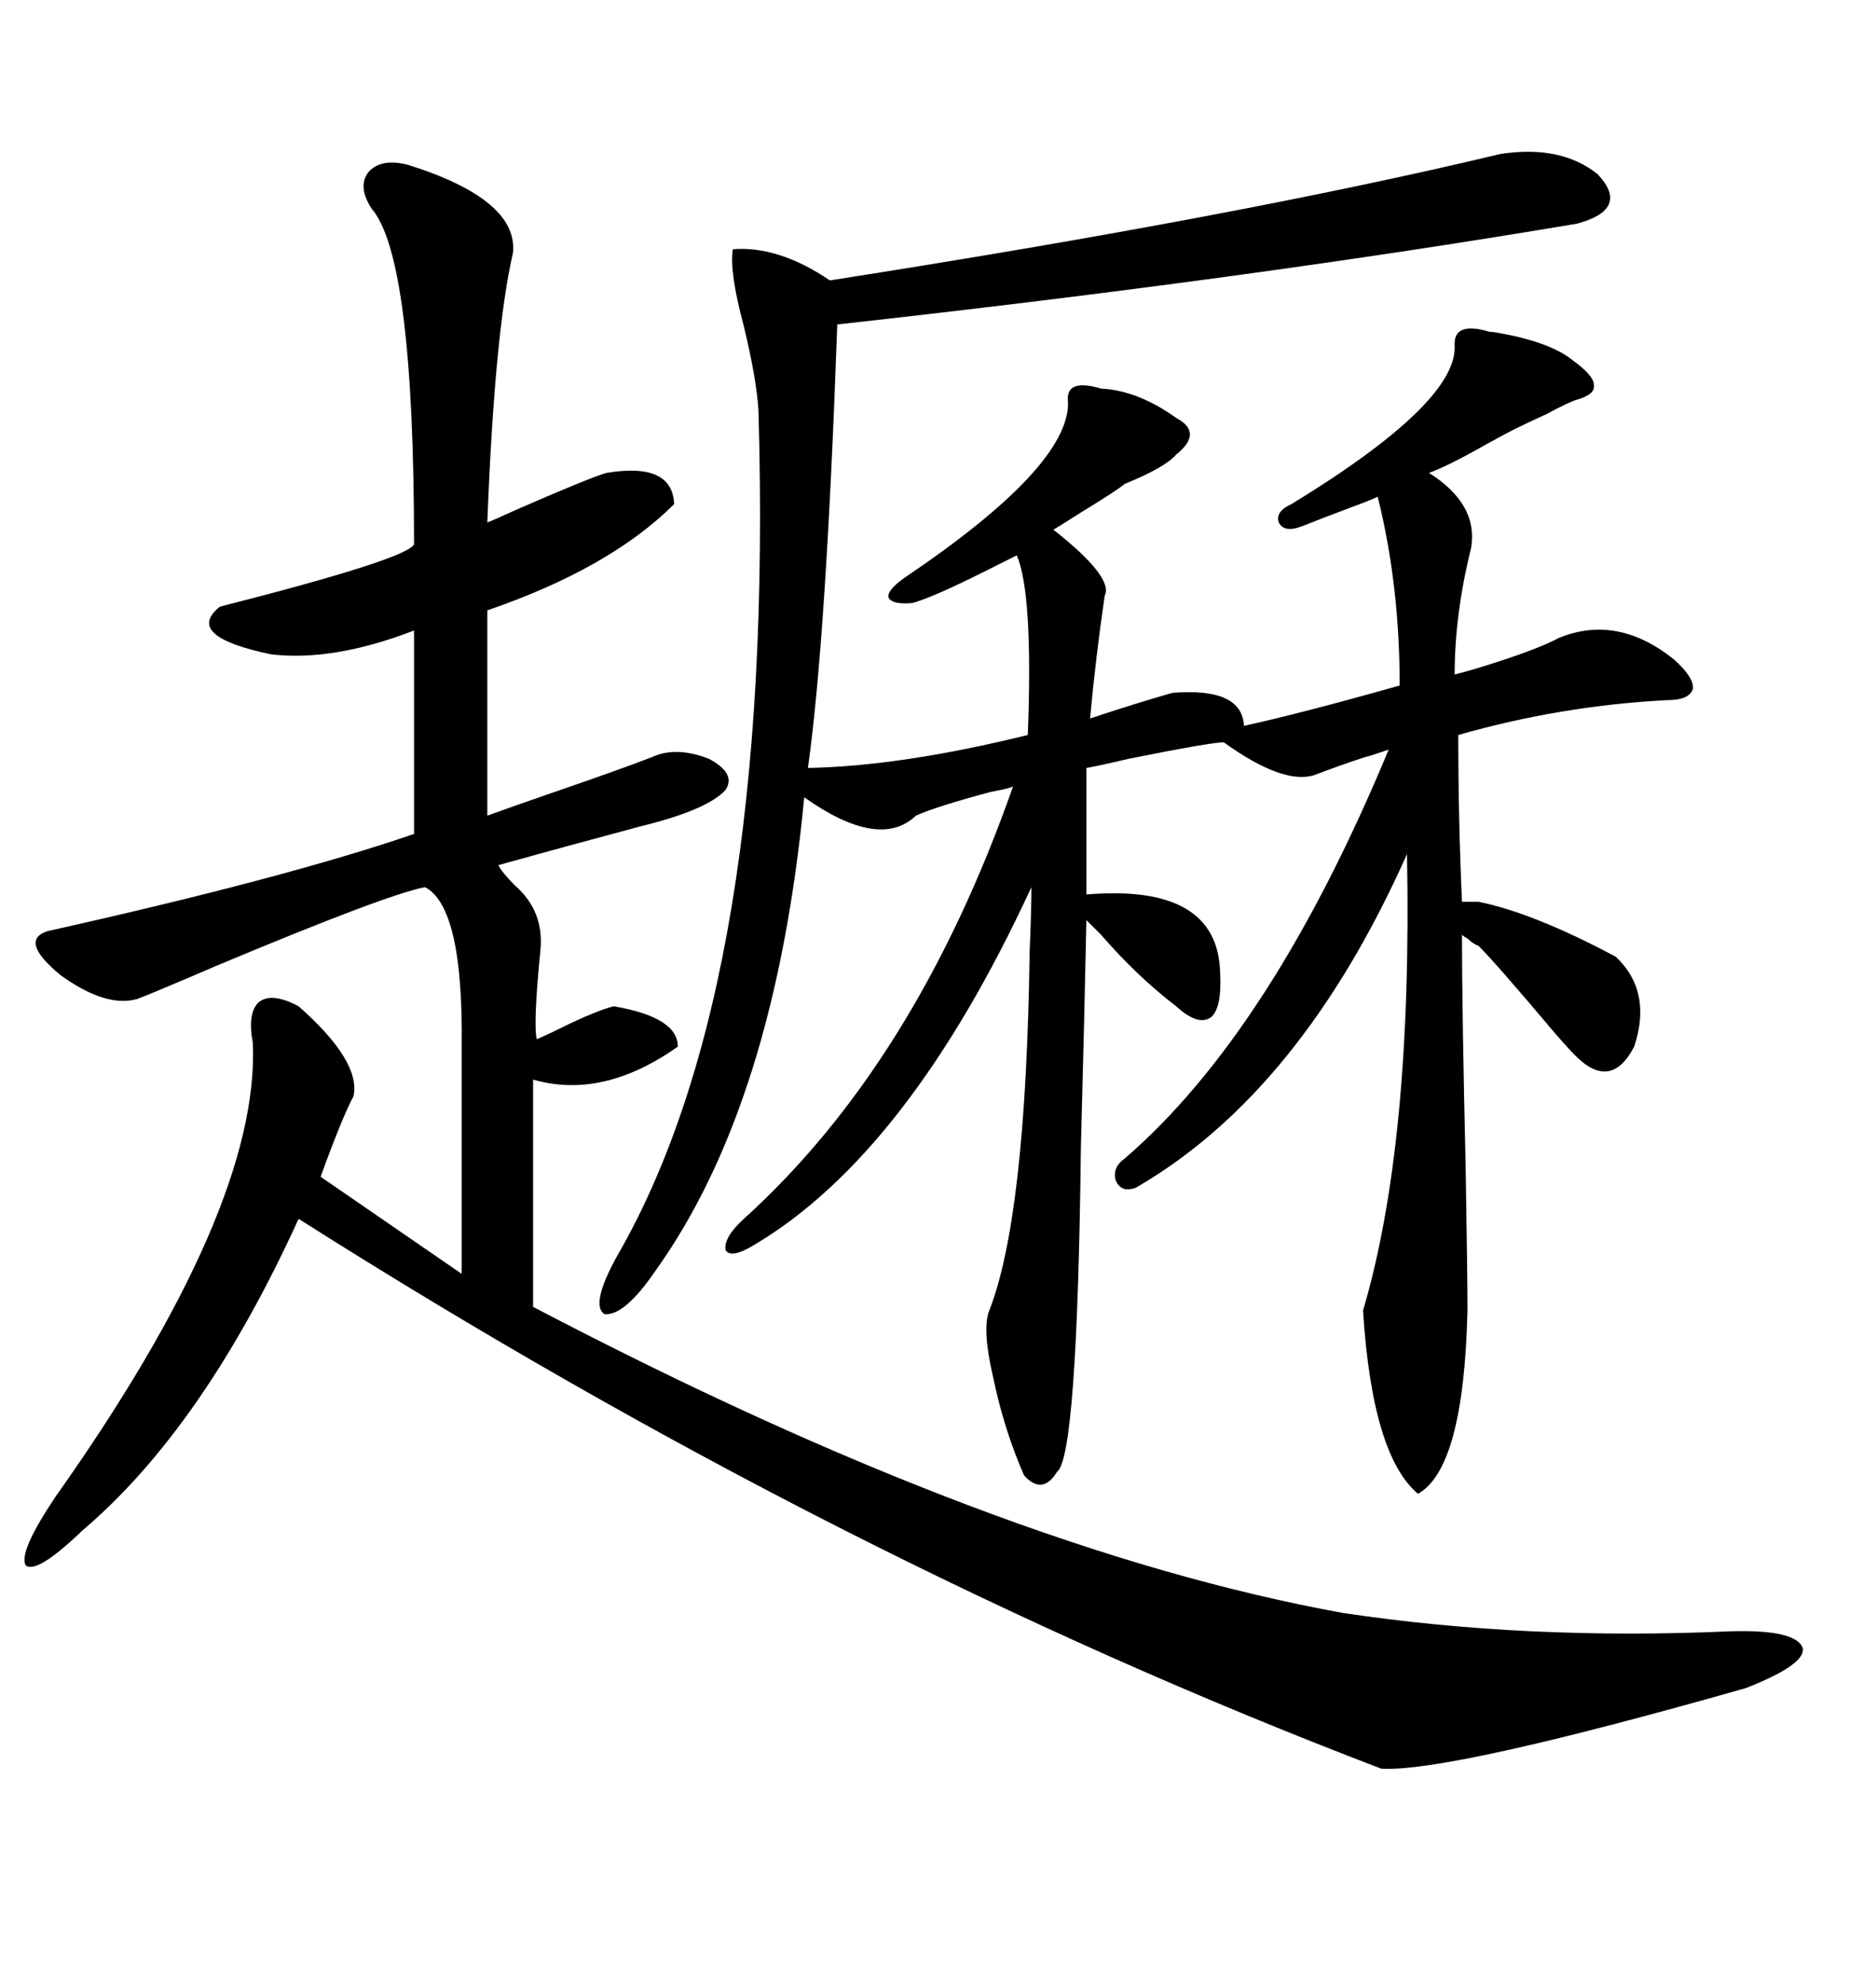 <svg xmlns="http://www.w3.org/2000/svg" xmlns:xlink="http://www.w3.org/1999/xlink" width="300" height="317.285"><path d="M236.43 151.17L236.43 151.17Q235.55 150.88 234.67 150L234.67 150Q234.08 149.71 233.79 149.41L233.79 149.41Q233.79 161.43 234.38 186.62L234.38 186.62Q234.67 203.91 234.67 209.47L234.67 209.47Q234.08 234.67 226.76 238.77L226.76 238.77Q219.43 232.62 217.97 209.47L217.97 209.47Q225.88 182.81 225 136.52L225 136.52Q208.01 174.61 181.64 189.84L181.64 189.84Q179.30 190.72 178.42 188.67L178.42 188.67Q177.83 186.62 179.88 185.16L179.88 185.16Q203.32 164.94 222.07 119.82L222.07 119.82Q221.19 120.12 219.43 120.70L219.43 120.70Q217.09 121.29 210.06 123.93L210.06 123.93Q205.08 125.39 195.70 118.65L195.70 118.65Q193.65 118.65 180.47 121.29L180.47 121.29Q175.49 122.46 173.73 122.75L173.73 122.75L173.73 142.97Q194.82 141.21 195.12 155.57L195.12 155.57Q195.41 161.13 193.65 162.60L193.65 162.60Q191.60 164.06 188.09 160.84L188.09 160.84Q181.93 156.15 176.07 149.41L176.07 149.41Q174.61 147.95 173.73 147.07L173.73 147.07Q173.44 161.43 172.85 183.40L172.85 183.40Q172.27 232.91 169.04 235.25L169.04 235.25Q166.70 239.06 163.77 235.84L163.77 235.84Q160.55 228.52 158.79 220.02L158.79 220.02Q157.03 212.40 158.20 209.47L158.20 209.47Q164.06 194.53 164.65 152.34L164.65 152.34Q164.94 145.31 164.94 141.80L164.94 141.80Q145.31 184.28 120.70 198.93L120.70 198.93Q116.89 201.27 116.02 199.80L116.02 199.80Q115.72 197.75 118.95 194.82L118.95 194.82Q146.48 169.92 162.01 125.68L162.01 125.68Q161.72 125.98 158.50 126.56L158.50 126.56Q149.71 128.91 146.48 130.37L146.48 130.37Q140.63 135.94 128.61 127.44L128.61 127.44Q123.93 176.37 104.88 203.03L104.88 203.03Q99.90 210.35 96.68 210.06L96.68 210.06Q94.34 208.59 98.73 200.68L98.73 200.68Q123.93 157.03 121.29 65.63L121.29 65.63Q121.00 60.64 118.95 52.15L118.95 52.15Q116.60 43.36 117.19 39.84L117.19 39.84Q124.51 39.26 132.71 44.82L132.71 44.82Q198.34 34.57 239.94 24.61L239.94 24.61Q249.61 23.14 255.47 27.83L255.47 27.83Q260.74 33.40 252.25 35.74L252.25 35.74Q200.10 44.53 133.89 51.86L133.89 51.86Q132.13 101.95 129.20 122.75L129.20 122.75Q144.14 122.46 164.36 117.48L164.36 117.48Q165.23 94.92 162.60 88.77L162.60 88.77Q160.84 89.65 157.32 91.41L157.32 91.41Q149.12 95.51 145.90 96.39L145.90 96.39Q142.68 96.68 142.09 95.51L142.09 95.51Q141.80 94.34 144.73 92.29L144.73 92.29Q170.80 74.71 170.80 64.45L170.80 64.45Q170.21 60.35 176.07 62.11L176.07 62.11Q181.93 62.40 188.09 66.80L188.09 66.80Q192.48 69.14 188.09 72.66L188.09 72.66Q186.33 74.71 179.88 77.34L179.88 77.34Q178.42 78.52 173.14 81.74L173.14 81.74Q169.92 83.79 168.46 84.67L168.46 84.67Q178.13 92.29 176.66 95.21L176.66 95.21Q175.20 105.18 174.32 114.84L174.32 114.84Q181.35 112.50 187.50 110.74L187.50 110.74Q198.63 109.86 198.93 116.02L198.93 116.02Q208.30 113.96 223.83 109.57L223.83 109.57Q223.83 93.46 220.31 79.39L220.31 79.39Q219.14 79.98 215.92 81.15L215.92 81.15Q211.23 82.91 208.30 84.08L208.30 84.08Q205.37 85.25 204.49 83.50L204.49 83.50Q203.91 81.74 206.54 80.57L206.54 80.57Q232.91 64.45 232.62 55.37L232.62 55.37Q232.32 51.27 238.18 53.03L238.18 53.03Q238.77 53.03 240.23 53.32L240.23 53.32Q248.14 54.79 251.66 57.71L251.66 57.71Q254.88 60.06 254.88 61.52L254.88 61.52Q255.18 62.99 252.25 63.87L252.25 63.87Q251.07 64.16 247.27 66.21L247.27 66.21Q244.04 67.68 242.29 68.55L242.29 68.55Q241.11 69.14 237.89 70.90L237.89 70.90Q231.74 74.41 228.52 75.59L228.52 75.59Q236.43 80.57 235.25 87.60L235.25 87.60Q232.62 98.14 232.62 107.81L232.62 107.81Q233.79 107.52 235.84 106.93L235.84 106.93Q245.51 104.00 249.32 101.95L249.32 101.95Q258.69 98.14 267.77 105.47L267.77 105.47Q271.00 108.40 270.70 110.16L270.70 110.16Q270.12 111.91 266.60 111.91L266.60 111.91Q249.61 112.79 233.20 117.48L233.20 117.48Q233.20 130.96 233.79 144.14L233.79 144.14L236.43 144.14Q245.21 145.90 258.40 152.93L258.40 152.93Q264.26 158.50 261.33 167.29L261.33 167.29Q257.52 174.61 251.66 168.46L251.66 168.46Q250.78 167.58 248.73 165.23L248.73 165.23Q239.36 154.10 236.43 151.17ZM65.33 26.37L65.33 26.37Q82.91 31.93 82.03 40.43L82.03 40.43Q79.10 53.03 77.93 83.50L77.93 83.50Q78.81 83.20 82.62 81.45L82.62 81.45Q94.04 76.46 96.97 75.59L96.97 75.59Q107.52 73.83 107.81 80.57L107.81 80.57Q97.56 90.82 77.93 97.56L77.93 97.56L77.93 130.37Q81.15 129.20 87.89 126.86L87.89 126.86Q99.02 123.05 104.30 121.00L104.30 121.00Q108.11 119.24 113.38 121.29L113.38 121.29Q117.77 123.63 116.02 126.27L116.02 126.27Q113.09 129.49 102.25 132.13L102.25 132.13Q90.23 135.35 79.69 138.28L79.69 138.28Q80.27 139.45 82.32 141.50L82.32 141.50Q87.01 145.61 86.43 151.76L86.43 151.76Q85.25 163.77 85.84 166.11L85.84 166.11Q87.89 165.23 91.41 163.48L91.41 163.48Q95.80 161.43 98.14 160.84L98.14 160.84Q108.40 162.60 108.40 167.29L108.40 167.29Q96.39 175.78 85.25 172.56L85.25 172.56L85.25 208.89Q159.67 247.85 214.75 257.81L214.75 257.81Q244.04 262.21 276.86 260.74L276.86 260.74Q287.11 260.45 288.28 263.38L288.28 263.38Q288.87 266.02 279.20 269.82L279.20 269.82Q231.74 283.30 220.90 282.71L220.90 282.71Q134.18 249.61 47.75 194.82L47.75 194.82Q32.52 228.22 13.18 244.63L13.18 244.63Q5.86 251.66 4.10 250.20L4.10 250.20Q2.93 248.14 8.79 239.36L8.79 239.36Q41.60 193.07 40.43 166.70L40.43 166.70Q39.55 162.01 41.31 160.25L41.31 160.25Q43.36 158.50 47.75 160.84L47.75 160.84Q57.71 169.63 56.54 175.20L56.54 175.20Q54.79 178.42 51.27 188.09L51.27 188.09L73.83 203.61L73.83 167.29Q74.12 145.02 67.97 141.80L67.97 141.80Q61.82 142.97 34.57 154.39L34.57 154.39Q24.32 158.79 21.97 159.67L21.97 159.67Q16.99 161.13 9.67 155.86L9.67 155.86Q2.93 150.29 7.62 148.83L7.62 148.83Q45.70 140.33 66.21 133.30L66.21 133.30L66.21 100.78Q53.32 105.76 43.36 104.59L43.36 104.59Q29.30 101.66 35.16 96.97L35.16 96.97Q65.04 89.36 66.21 87.01L66.21 87.01Q66.21 41.31 59.47 33.40L59.47 33.40Q57.13 29.88 58.89 27.54L58.89 27.54Q60.94 25.20 65.33 26.37Z"/></svg>